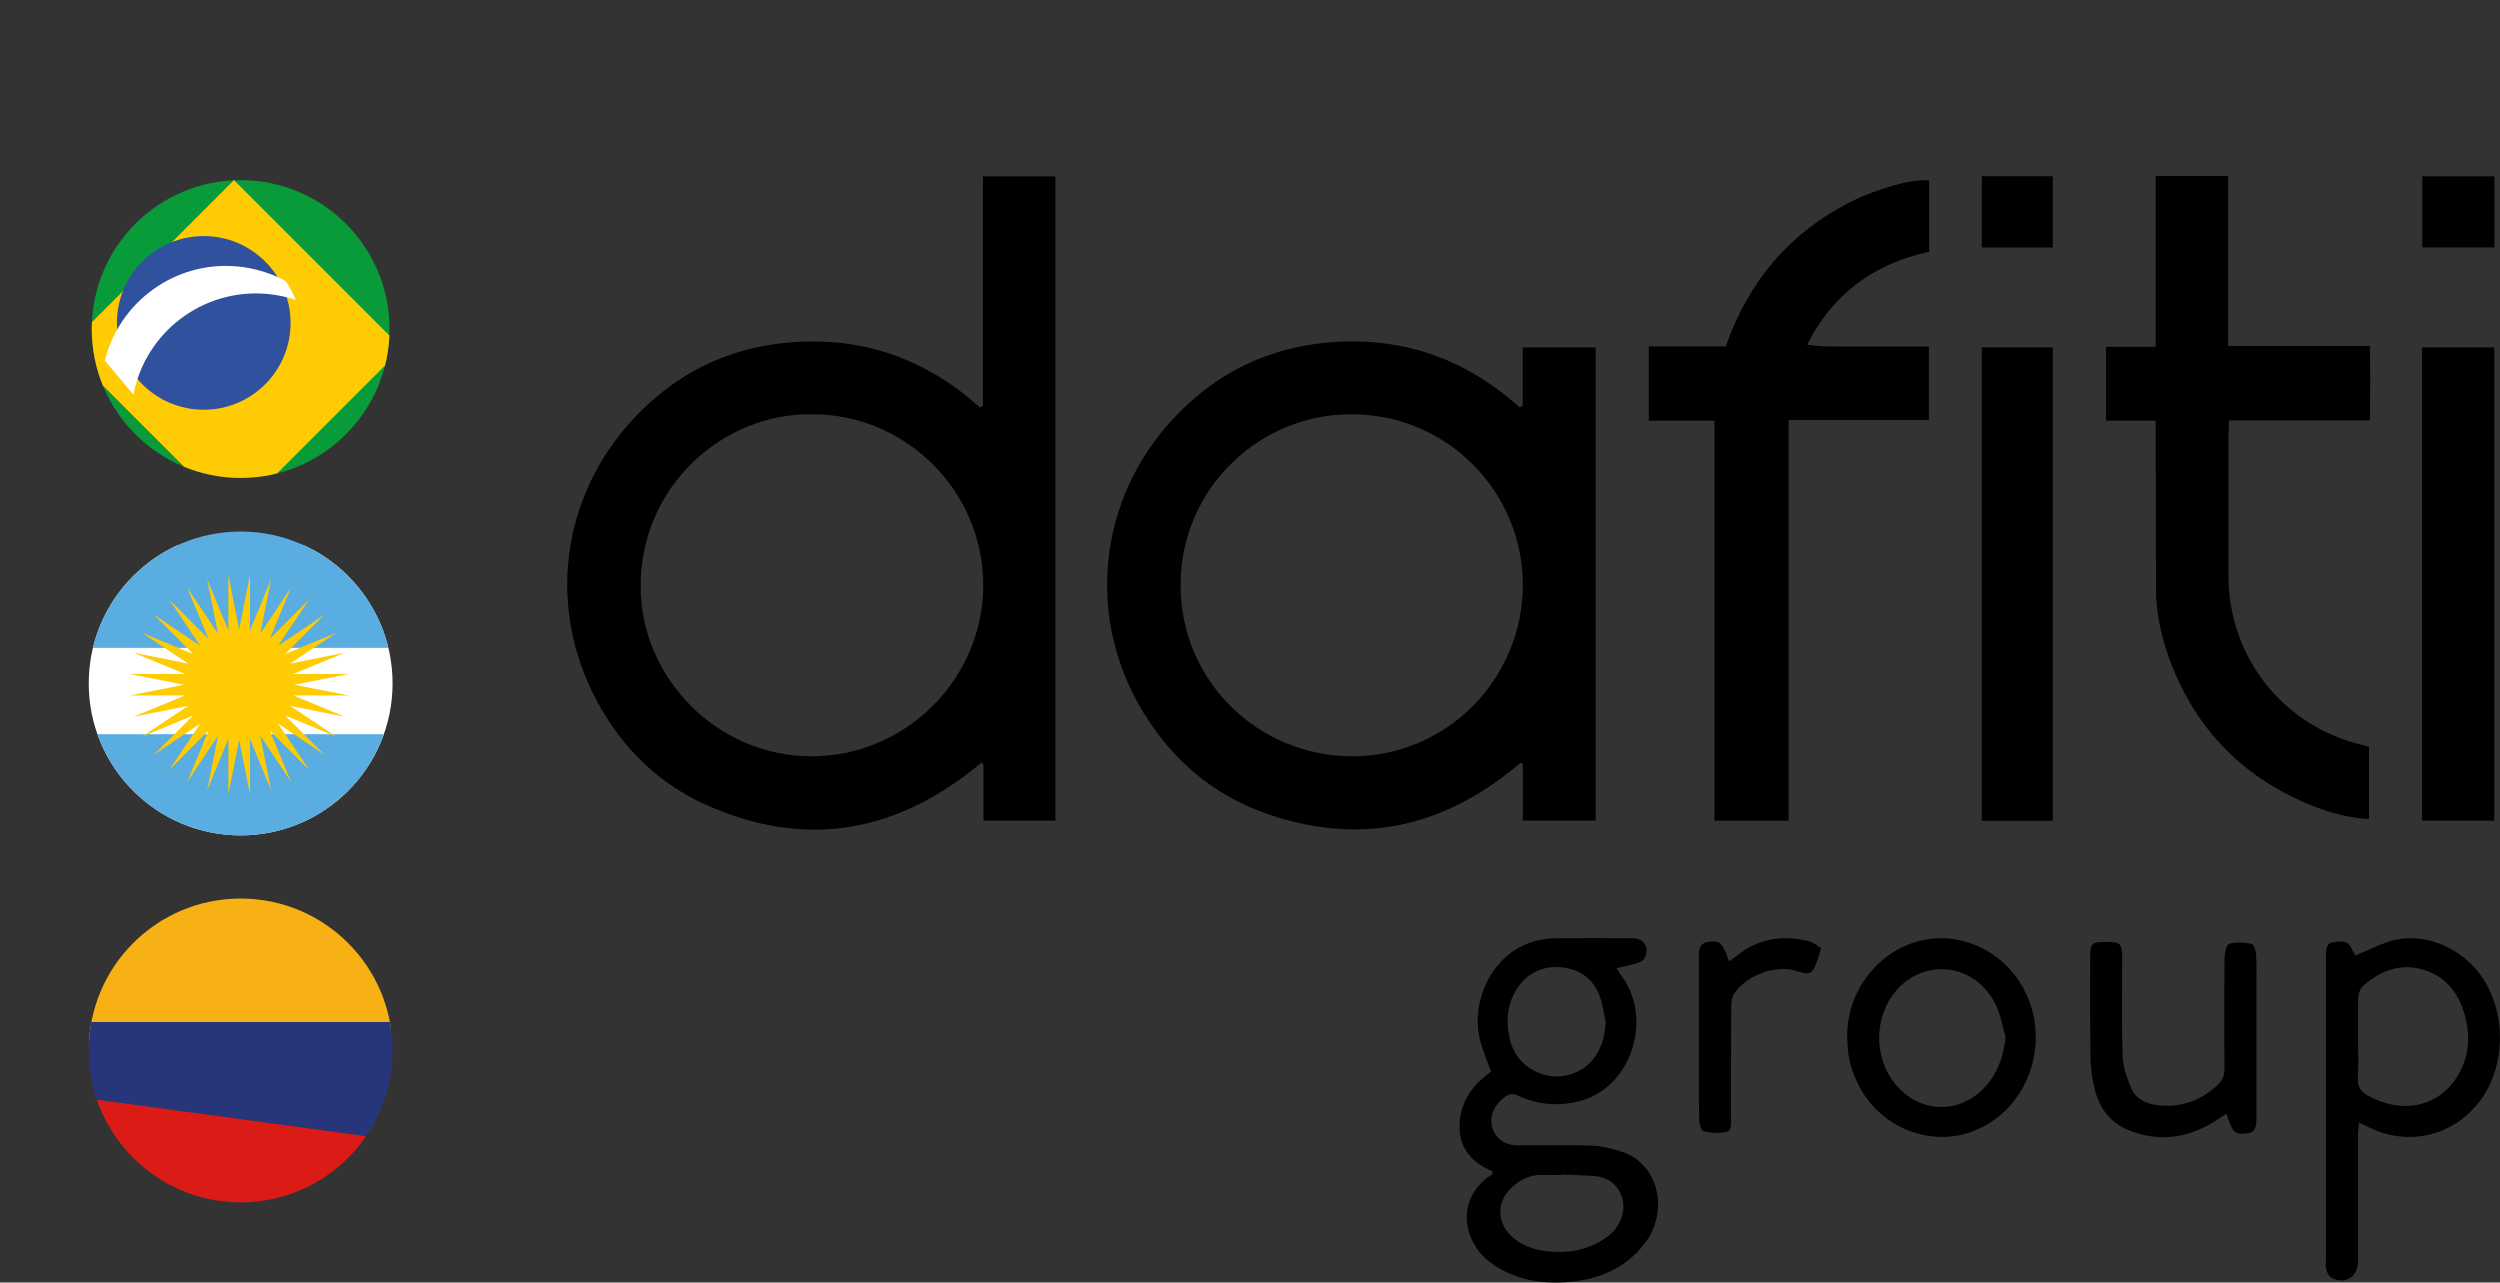<?xml version="1.0" encoding="UTF-8"?> <svg xmlns="http://www.w3.org/2000/svg" xmlns:xlink="http://www.w3.org/1999/xlink" id="Camada_1" viewBox="0 0 420.63 215.79"><rect x="0" y="0" width="420.63" height="215.79" fill="#333333" stroke="none"/><defs><style>.cls-1{fill:#27367a;}.cls-2{fill:#fff;}.cls-3{fill:#db1b15;}.cls-4{clip-path:url(#clippath-2);}.cls-5{fill:#ffcb03;}.cls-6{clip-path:url(#clippath-1);}.cls-7{fill:#59ade1;}.cls-8{clip-path:url(#clippath);}.cls-9{fill:#2f519e;}.cls-10{fill:none;}.cls-11{fill:#f8b114;}.cls-12{fill:#099a39;}</style><clipPath id="clippath"><circle class="cls-10" cx="40.49" cy="55.36" r="25.05"></circle></clipPath><clipPath id="clippath-1"><circle class="cls-10" cx="40.49" cy="114.99" r="25.56"></circle></clipPath><clipPath id="clippath-2"><circle class="cls-10" cx="40.49" cy="176.74" r="25.56"></circle></clipPath></defs><g class="cls-8"><g><rect class="cls-12" x="-15.65" y="19.91" width="110.03" height="70.2" transform="translate(-15.65 94.38) rotate(-90)"></rect><rect class="cls-5" x="19.35" y="38.6" width="40.03" height="40.03" transform="translate(-29.92 45) rotate(-45)"></rect><circle class="cls-9" cx="34.28" cy="54.33" r="14.61"></circle><path class="cls-2" d="M48.05,47.28c-2.46-1.33-5.24-2.2-8.21-2.46-10.44-.91-19.76,5.99-22.2,15.85l4.81,5.72c2-10.44,11.62-17.88,22.44-16.94,1.7,.15,3.33,.49,4.88,1.01,0,0-.15-.47-.8-1.7-.41-.78-.92-1.49-.92-1.49Z"></path></g></g><g class="cls-6"><g><rect class="cls-2" x="4.13" y="91.73" width="76.35" height="48.96"></rect><rect class="cls-7" y="84.64" width="80.47" height="24.36"></rect><rect class="cls-7" y="123.53" width="80.47" height="23.53"></rect><polygon class="cls-5" points="40.24 105.93 42.06 96.74 42.05 106.11 45.62 97.45 43.79 106.63 48.98 98.84 45.39 107.49 52.01 100.86 46.8 108.65 54.58 103.43 47.95 110.05 56.6 106.46 48.81 111.66 57.99 109.82 49.34 113.4 58.7 113.39 49.51 115.21 58.7 117.02 49.34 117.01 57.99 120.59 48.81 118.76 56.6 123.95 47.95 120.36 54.58 126.98 46.8 121.76 52.01 129.55 45.39 122.92 48.98 131.57 43.79 123.78 45.62 132.96 42.05 124.3 42.06 133.67 40.24 124.48 38.42 133.67 38.43 124.3 34.85 132.96 36.69 123.78 31.49 131.57 35.08 122.92 28.47 129.55 33.68 121.76 25.89 126.98 32.52 120.36 23.87 123.95 31.67 118.76 22.48 120.59 31.14 117.01 21.77 117.02 30.96 115.21 21.77 113.39 31.14 113.4 22.48 109.82 31.67 111.66 23.87 106.46 32.52 110.05 25.89 103.43 33.68 108.65 28.47 100.86 35.08 107.49 31.49 98.84 36.69 106.63 34.85 97.45 38.43 106.11 38.42 96.74 40.24 105.93"></polygon></g></g><g class="cls-4"><g><polygon class="cls-11" points="84.99 171.95 2.2 176.15 2.2 150.63 84.99 150.63 84.99 171.95"></polygon><polygon class="cls-1" points="84.99 194.34 84.99 171.95 2.2 171.95 2.2 183.14 84.99 194.34"></polygon><polygon class="cls-3" points="84.99 194.34 84.99 202.85 2.2 202.85 2.2 183.11 84.99 194.34"></polygon></g></g><g><path d="M165.38,68.27l-.46,.32c-8.43-7.58-18.2-11.47-29.53-11.12-11.43,.35-21.1,4.69-28.86,13.05-12.25,13.2-14.55,32.01-5.92,47.76,4.18,7.63,10.18,13.53,18.11,17.1,16.85,7.59,32.32,4.73,46.42-7.08l.33,.32v9.45h12.1V29.68h-12.19v38.59Zm-28.86,58.98c-15.77-.02-28.85-13.11-28.73-28.89,.12-16.53,13.76-28.88,28.89-28.66,15.83,0,28.78,12.99,28.75,28.82-.03,15.76-13.1,28.75-28.91,28.73Z"></path><path d="M256.21,128.59v9.47h12.26V58.46h-12.27v9.82l-.51,.26c-8.38-7.53-18.1-11.39-29.38-11.08-11.37,.31-21.03,4.6-28.78,12.85-12.88,13.71-14.88,33.71-5.11,49.63,4.84,7.89,11.59,13.7,20.28,16.82,15.92,5.71,30.33,2.56,43.18-8.46l.33,.29Zm-28.9-1.35c-15.7-.12-28.65-12.65-28.67-28.74-.03-16.63,13.7-29.01,28.92-28.78,15.78,0,28.67,12.91,28.66,28.69,0,15.94-12.97,28.95-28.9,28.84Z"></path><path d="M288.45,138.09h12.49V70.66h23.6v-12.36h-6.9c-2.31,0-4.62,.02-6.92,0-2.2-.02-4.42,.1-6.67-.31,4.36-8.64,11.35-13.65,20.55-15.63v-11.97c-2.29-.47-8.8,1.31-13.39,3.66-10.15,5.19-17,13.28-20.84,24.23h-12.96v12.5h11.05v67.32Z"></path><path d="M398.58,125.64c-1.25-.34-2.4-.61-3.52-.97-12.07-3.94-20.07-14.96-20.11-27.71-.02-7.94,0-15.89,0-23.83,0-.67,.06-1.33,.11-2.4h23.69c.04-4.29,.09-8.29-.02-12.53h-23.84V29.61h-12.18c0,4.8,0,9.51,0,14.22s0,9.51,0,14.52h-8.36v12.43h8.36c0,1.01,0,1.72,0,2.44,.01,8.62,0,17.24,.04,25.86,.02,3.86,.78,7.63,2.06,11.24,4.22,11.91,12.19,20.31,23.89,25.1,3.11,1.27,6.34,2.18,9.89,2.4v-12.18Z"></path><path d="M419.67,58.45h-12.15v79.63h12.15V58.45Z"></path><path d="M333.44,138.1h11.95V58.44h-11.95v79.65Z"></path><path d="M272.91,193.8c-1.63-.54-3.37-.98-5.07-1.05-4.16-.15-8.33-.04-12.5-.06-1.61,0-2.98-.55-3.84-2.01-1.19-2.03-.54-4.39,1.63-6.07,.73-.57,1.38-.67,2.31-.25,3.2,1.47,6.5,1.8,10.02,.98,9.04-2.1,12.71-13.89,7.42-21.07-.28-.39-.54-.8-.92-1.36,1.36-.33,2.5-.56,3.61-.9,.43-.13,.94-.44,1.14-.82,.9-1.74-.07-3.32-2.02-3.33-4.28-.02-8.56-.02-12.84,0-9.79,.03-14.62,9.72-12.87,16.99,.44,1.83,1.23,3.57,1.9,5.46-2.94,2.08-5.03,4.78-5.29,8.54-.28,4.07,1.82,6.68,5.52,8.22v.47c-.28,.19-.56,.37-.83,.57-5.58,4.31-3.82,11.19,.59,14.39,3.95,2.86,8.49,3.58,13.16,3.18,5.03-.43,9.48-2.29,12.69-6.47,4.06-5.28,2.52-13.32-3.83-15.42Zm-17.74-27.35c1.78-2.8,4.45-4.01,7.61-3.69,3.36,.34,5.69,2.28,6.63,5.62,.33,1.18,.51,2.4,.75,3.6-.2,4.26-2.12,7.4-5.46,8.63-4.51,1.67-9.56-.99-10.65-5.7-.68-2.93-.56-5.81,1.12-8.45Zm15.5,41.46c-2.91,2.22-6.22,2.97-9.82,2.67-2.65-.23-5.06-.98-6.93-2.99-1.97-2.11-1.98-5.2-.03-7.32,1.56-1.69,3.43-2.67,5.79-2.59,1.07,.04,2.13,0,3.2,0v-.07c1.74,.08,3.48,.13,5.22,.25,2.36,.16,4.07,1.33,4.81,3.59,.73,2.23-.28,4.96-2.24,6.46Z"></path><path d="M417.61,164.4c-3.46-5.03-10.01-7.86-15.76-5.95-1.84,.61-3.59,1.5-5.55,2.32-.23-.42-.53-.94-.82-1.47-.68-1.26-1.87-.84-2.87-.77-.93,.06-1.25,.83-1.26,1.71,0,.45-.01,.9-.01,1.35,0,16.78,0,33.56,0,50.34,0,.56-.09,1.16,.06,1.68,.14,.5,.42,1.12,.83,1.34,2.31,1.27,4.51-.1,4.51-2.74,0-7.1,0-14.19,0-21.29,0-.63,.1-1.26,.17-2.03,.76,.36,1.26,.59,1.76,.83,6.55,3.18,14.01,1.44,18.45-4.31,4.51-5.83,4.66-14.95,.47-21.03Zm-4.39,17.06c-3.2,4.84-9.19,5.96-14.62,2.98-1.32-.72-2.01-1.54-1.89-3.16,.16-2.13,.04-4.27,.04-6.41,0-2.36-.06-4.73,.04-7.08,.03-.65,.32-1.49,.78-1.9,3-2.62,6.41-3.96,10.4-2.66,3.6,1.17,5.66,3.82,6.69,7.4,1.1,3.84,.76,7.51-1.44,10.83Z"></path><path d="M321.75,158.67c-6.9,2.43-11.12,9.14-10.94,15.88,0,3.17,.61,5.63,2.11,8.41,3.67,6.85,11.94,10.01,18.87,7.44,9.93-3.68,13.68-15.94,8.22-24.86-3.85-6.28-11.48-9.25-18.26-6.86Zm11.6,24.85c-4.67,4.34-11.52,3.43-15.17-2.09-2.97-4.49-2.62-10.71,.87-14.78,4.52-5.28,12.94-4.83,16.61,2.13,.92,1.74,1.22,3.8,1.8,5.71-.41,3.59-1.55,6.64-4.12,9.02Z"></path><path d="M378.81,158.79c-1.22-.24-2.58-.32-3.76,.01-.45,.12-.76,1.51-.77,2.33-.06,6.26-.06,12.51-.01,18.77,0,1.12-.34,1.92-1.14,2.66-2.95,2.73-6.42,3.9-10.38,3.36-1.78-.24-3.45-1.12-4.17-2.82-.73-1.73-1.38-3.62-1.44-5.46-.19-5.57-.06-11.16-.07-16.74,0-2.11-.37-2.42-2.68-2.42-2.38,0-2.71,.25-2.71,2.35,0,5.64-.04,11.27,.05,16.91,.03,1.78,.24,3.6,.66,5.33,.79,3.27,2.58,5.84,5.86,7.13,4.71,1.86,9.24,1.4,13.61-1.07,.91-.51,1.76-1.12,2.75-1.77,.2,.6,.34,1.01,.48,1.43,.63,1.78,1.24,2.16,3,1.91,1.24-.18,1.56-.73,1.56-2.69,0-6.99,0-13.98,0-20.97,0-2.14,.06-4.29-.04-6.42-.03-.65-.42-1.75-.8-1.82Z"></path><path d="M292.08,160.92c-.3,.24-.63,.44-1.17,.82-.26-.68-.42-1.14-.6-1.59-.64-1.59-1.31-1.96-3-1.65-1.42,.26-1.47,1.32-1.47,2.44,.01,4.17,0,8.34,0,12.51,0,4.96-.03,9.92,.04,14.88,0,.71,.35,1.91,.76,2.01,1.2,.3,2.57,.39,3.77,.12,1.03-.23,.84-1.45,.84-2.34,0-6.26-.01-12.51,.03-18.77,0-.75,.13-1.62,.53-2.22,2.03-3.04,7.02-4.9,10.5-3.75,2.62,.87,2.67,.2,3.49-1.87,.23-.56,.34-1.17,.58-2.02-.65-.37-1.25-.91-1.94-1.09-4.52-1.19-8.68-.51-12.36,2.52Z"></path><path d="M419.7,29.67h-12.15v11.96h12.15v-11.96Z"></path><path d="M345.39,29.65h-11.95v11.99h11.95v-11.99Z"></path></g></svg> 
